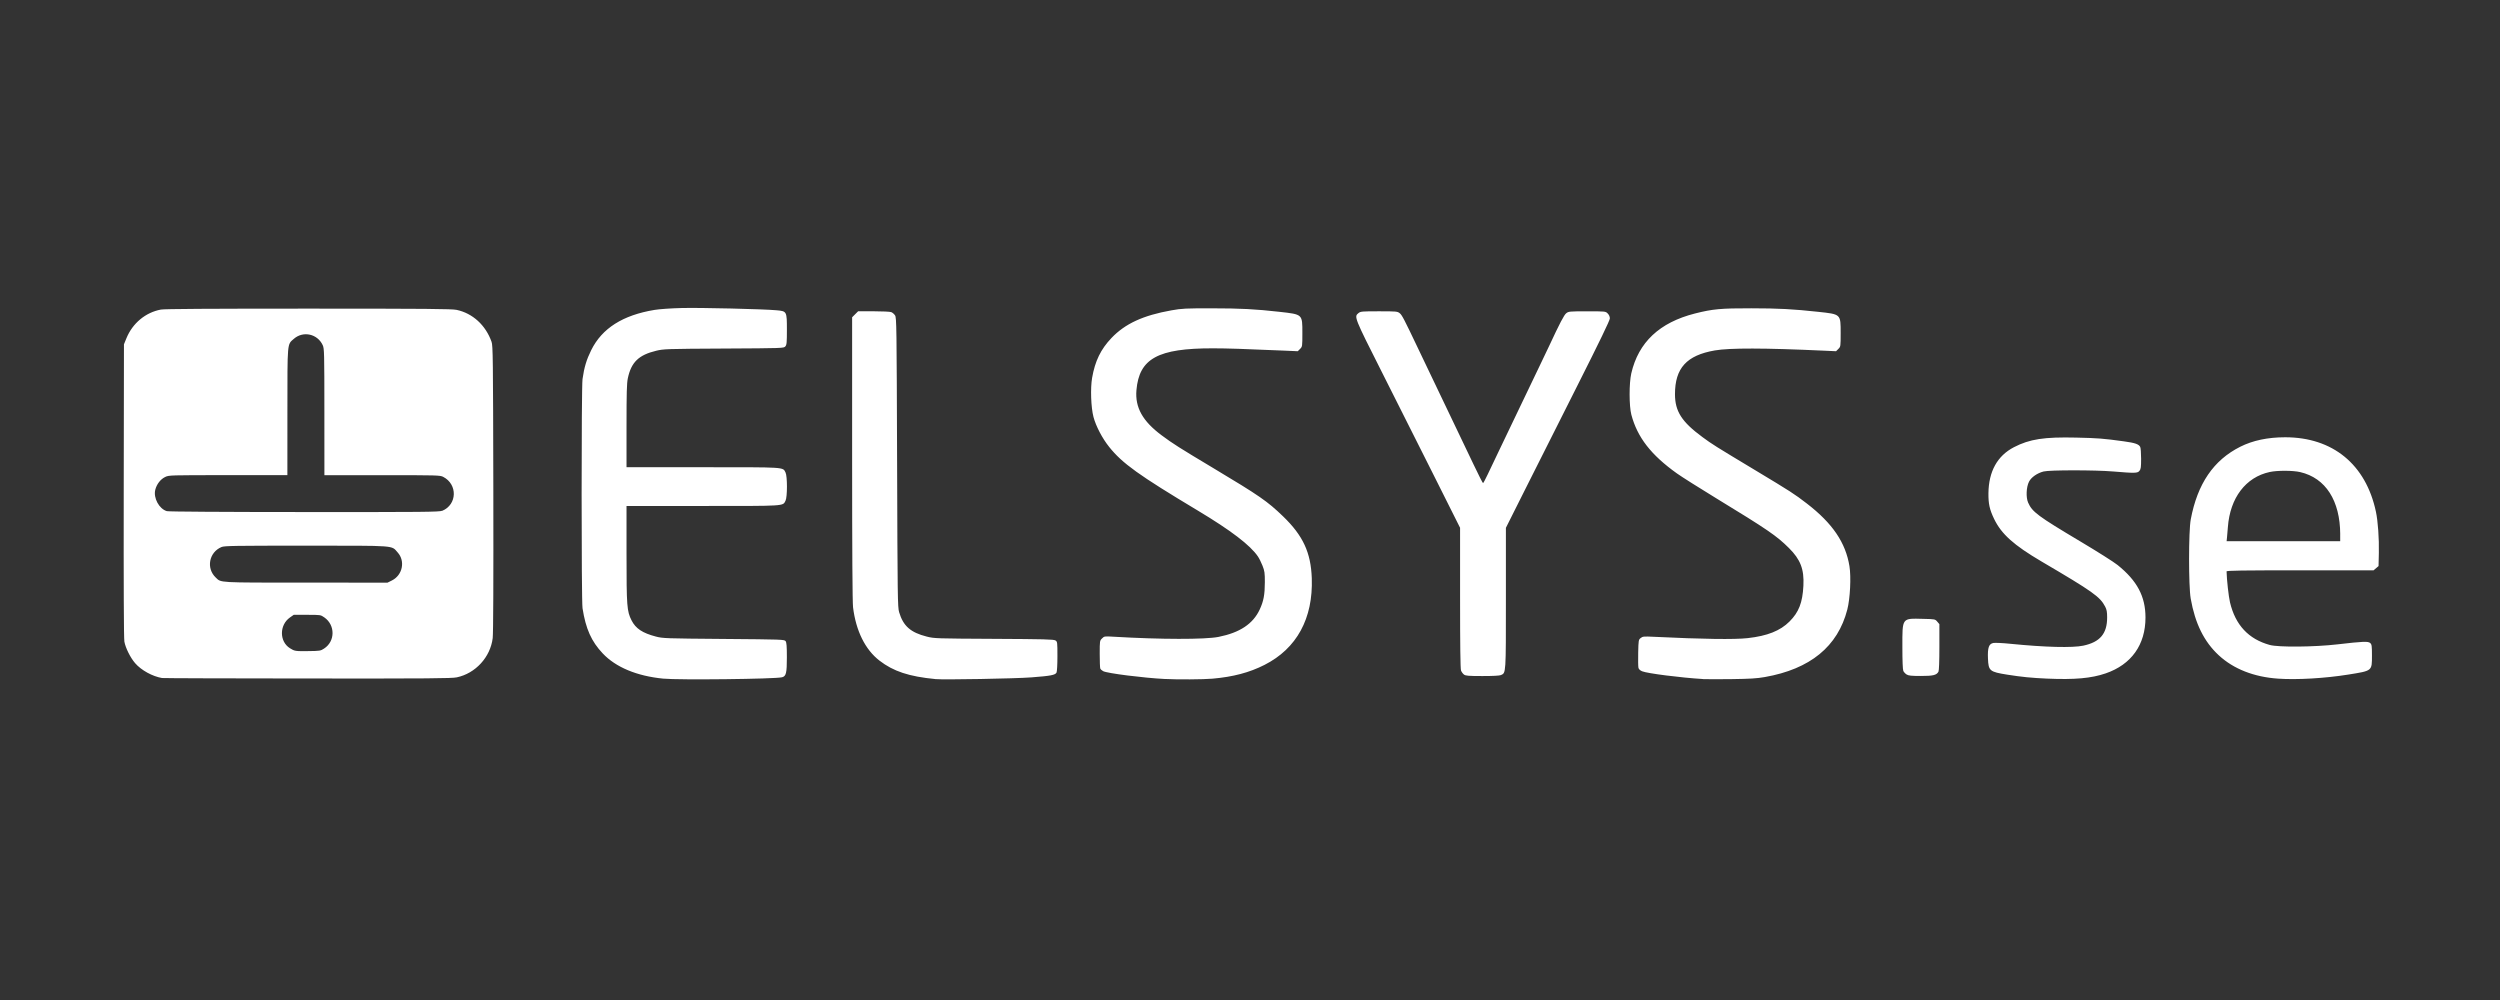 <?xml version="1.0" encoding="UTF-8" standalone="no"?>
<!-- Created with Inkscape (http://www.inkscape.org/) -->

<svg
   width="100mm"
   height="40mm"
   viewBox="0 0 100 40"
   version="1.1"
   id="svg1126"
   xml:space="preserve"
   xmlns="http://www.w3.org/2000/svg"
   xmlns:svg="http://www.w3.org/2000/svg"><rect x="0" y="0" width="100" height="40" fill="#333333" stroke="none"/><defs
     id="defs1123"><clipPath
       clipPathUnits="userSpaceOnUse"
       id="clipPath16097"><path
         d="M 0,66.129 H 305.037 V 0 H 0 Z"
         id="path16095" /></clipPath><clipPath
       clipPathUnits="userSpaceOnUse"
       id="clipPath22280"><g
         id="g22284"
         style="stroke-width:1"><rect
           width="212.71"
           height="32.154"
           fill="#ffffff"
           id="rect22282"
           x="-93.769"
           y="231.953"
           style="stroke-width:1" /></g></clipPath><clipPath
       clipPathUnits="userSpaceOnUse"
       id="clipPath22286"><g
         id="g22290"
         style="stroke-width:1"><rect
           width="212.71"
           height="32.154"
           fill="#ffffff"
           id="rect22288"
           x="-93.769"
           y="231.953"
           style="stroke-width:1" /></g></clipPath><clipPath
       clipPathUnits="userSpaceOnUse"
       id="clipPath22292"><g
         id="g22296"
         style="stroke-width:1"><rect
           width="212.71"
           height="32.154"
           fill="#ffffff"
           id="rect22294"
           x="-93.769"
           y="231.953"
           style="stroke-width:1" /></g></clipPath><clipPath
       clipPathUnits="userSpaceOnUse"
       id="clipPath22298"><g
         id="g22302"
         style="stroke-width:1"><rect
           width="212.71"
           height="32.154"
           fill="#ffffff"
           id="rect22300"
           x="-93.769"
           y="231.953"
           style="stroke-width:1" /></g></clipPath><clipPath
       clipPathUnits="userSpaceOnUse"
       id="clipPath22304"><g
         id="g22308"
         style="stroke-width:1"><rect
           width="212.71"
           height="32.154"
           fill="#ffffff"
           id="rect22306"
           x="-93.769"
           y="231.953"
           style="stroke-width:1" /></g></clipPath><clipPath
       clipPathUnits="userSpaceOnUse"
       id="clipPath22310"><g
         id="g22314"
         style="stroke-width:1"><rect
           width="212.71"
           height="32.154"
           fill="#ffffff"
           id="rect22312"
           x="-93.769"
           y="231.953"
           style="stroke-width:1" /></g></clipPath><clipPath
       clipPathUnits="userSpaceOnUse"
       id="clipPath22316"><g
         id="g22320"
         style="stroke-width:1"><rect
           width="212.71"
           height="32.154"
           fill="#ffffff"
           id="rect22318"
           x="-93.769"
           y="231.953"
           style="stroke-width:1" /></g></clipPath><clipPath
       clipPathUnits="userSpaceOnUse"
       id="clipPath22322"><g
         id="g22326"
         style="stroke-width:1"><rect
           width="212.71"
           height="32.154"
           fill="#ffffff"
           id="rect22324"
           x="-93.769"
           y="231.953"
           style="stroke-width:1" /></g></clipPath><clipPath
       clipPathUnits="userSpaceOnUse"
       id="clipPath22328"><g
         id="g22332"
         style="stroke-width:1"><rect
           width="212.71"
           height="32.154"
           fill="#ffffff"
           id="rect22330"
           x="-93.769"
           y="231.953"
           style="stroke-width:1" /></g></clipPath><clipPath
       clipPathUnits="userSpaceOnUse"
       id="clipPath22334"><g
         id="g22338"
         style="stroke-width:1"><rect
           width="212.71"
           height="32.154"
           fill="#ffffff"
           id="rect22336"
           x="-93.769"
           y="231.953"
           style="stroke-width:1" /></g></clipPath><clipPath
       clipPathUnits="userSpaceOnUse"
       id="clipPath22340"><g
         id="g22344"
         style="stroke-width:1"><rect
           width="212.71"
           height="32.154"
           fill="#ffffff"
           id="rect22342"
           x="-93.769"
           y="231.953"
           style="stroke-width:1" /></g></clipPath><clipPath
       clipPathUnits="userSpaceOnUse"
       id="clipPath22346"><g
         id="g22350"
         style="stroke-width:1"><rect
           width="212.71"
           height="32.154"
           fill="#ffffff"
           id="rect22348"
           x="-93.769"
           y="231.953"
           style="stroke-width:1" /></g></clipPath><clipPath
       clipPathUnits="userSpaceOnUse"
       id="clipPath22352"><g
         id="g22356"
         style="stroke-width:1"><rect
           width="212.71"
           height="32.154"
           fill="#ffffff"
           id="rect22354"
           x="-93.769"
           y="231.953"
           style="stroke-width:1" /></g></clipPath><clipPath
       clipPathUnits="userSpaceOnUse"
       id="clipPath22358"><g
         id="g22362"
         style="stroke-width:1"><rect
           width="212.71"
           height="32.154"
           fill="#ffffff"
           id="rect22360"
           x="-93.769"
           y="231.953"
           style="stroke-width:1" /></g></clipPath><clipPath
       clipPathUnits="userSpaceOnUse"
       id="clipPath22364"><g
         id="g22368"
         style="stroke-width:1"><rect
           width="212.71"
           height="32.154"
           fill="#ffffff"
           id="rect22366"
           x="-93.769"
           y="231.953"
           style="stroke-width:1" /></g></clipPath><clipPath
       clipPathUnits="userSpaceOnUse"
       id="clipPath22370"><g
         id="g22374"
         style="stroke-width:1"><rect
           width="212.71"
           height="32.154"
           fill="#ffffff"
           id="rect22372"
           x="-93.769"
           y="231.953"
           style="stroke-width:1" /></g></clipPath><clipPath
       clipPathUnits="userSpaceOnUse"
       id="clipPath22376"><g
         id="g22380"
         style="stroke-width:1"><rect
           width="212.71"
           height="32.154"
           fill="#ffffff"
           id="rect22378"
           x="-93.769"
           y="231.953"
           style="stroke-width:1" /></g></clipPath><clipPath
       clipPathUnits="userSpaceOnUse"
       id="clipPath22382"><g
         id="g22386"
         style="stroke-width:1"><rect
           width="212.71"
           height="32.154"
           fill="#ffffff"
           id="rect22384"
           x="-93.769"
           y="231.953"
           style="stroke-width:1" /></g></clipPath><clipPath
       clipPathUnits="userSpaceOnUse"
       id="clipPath22388"><g
         id="g22392"
         style="stroke-width:1"><rect
           width="212.71"
           height="32.154"
           fill="#ffffff"
           id="rect22390"
           x="-93.769"
           y="231.953"
           style="stroke-width:1" /></g></clipPath><clipPath
       clipPathUnits="userSpaceOnUse"
       id="clipPath22394"><g
         id="g22398"
         style="stroke-width:1"><rect
           width="212.71"
           height="32.154"
           fill="#ffffff"
           id="rect22396"
           x="-93.769"
           y="231.953"
           style="stroke-width:1" /></g></clipPath><clipPath
       clipPathUnits="userSpaceOnUse"
       id="clipPath22400"><g
         id="g22404"
         style="stroke-width:1"><rect
           width="212.71"
           height="32.154"
           fill="#ffffff"
           id="rect22402"
           x="-93.769"
           y="231.953"
           style="stroke-width:1" /></g></clipPath><clipPath
       clipPathUnits="userSpaceOnUse"
       id="clipPath22406"><g
         id="g22410"
         style="stroke-width:1"><rect
           width="212.71"
           height="32.154"
           fill="#ffffff"
           id="rect22408"
           x="-93.769"
           y="231.953"
           style="stroke-width:1" /></g></clipPath><clipPath
       clipPathUnits="userSpaceOnUse"
       id="clipPath22412"><g
         id="g22416"
         style="stroke-width:1"><rect
           width="212.71"
           height="32.154"
           fill="#ffffff"
           id="rect22414"
           x="-93.769"
           y="231.953"
           style="stroke-width:1" /></g></clipPath><clipPath
       clipPathUnits="userSpaceOnUse"
       id="clipPath22418"><g
         id="g22422"
         style="stroke-width:1"><rect
           width="212.71"
           height="32.154"
           fill="#ffffff"
           id="rect22420"
           x="-93.769"
           y="231.953"
           style="stroke-width:1" /></g></clipPath><clipPath
       clipPathUnits="userSpaceOnUse"
       id="clipPath22424"><g
         id="g22428"
         style="stroke-width:1"><rect
           width="212.71"
           height="32.154"
           fill="#ffffff"
           id="rect22426"
           x="-93.769"
           y="231.953"
           style="stroke-width:1" /></g></clipPath><clipPath
       clipPathUnits="userSpaceOnUse"
       id="clipPath22430"><g
         id="g22434"
         style="stroke-width:1"><rect
           width="212.71"
           height="32.154"
           fill="#ffffff"
           id="rect22432"
           x="-93.769"
           y="231.953"
           style="stroke-width:1" /></g></clipPath><clipPath
       clipPathUnits="userSpaceOnUse"
       id="clipPath22436"><g
         id="g22440"
         style="stroke-width:1"><rect
           width="212.71"
           height="32.154"
           fill="#ffffff"
           id="rect22438"
           x="-93.769"
           y="231.953"
           style="stroke-width:1" /></g></clipPath><clipPath
       clipPathUnits="userSpaceOnUse"
       id="clipPath22442"><g
         id="g22446"
         style="stroke-width:1"><rect
           width="212.71"
           height="32.154"
           fill="#ffffff"
           id="rect22444"
           x="-93.769"
           y="231.953"
           style="stroke-width:1" /></g></clipPath><clipPath
       clipPathUnits="userSpaceOnUse"
       id="clipPath22448"><g
         id="g22452"
         style="stroke-width:1"><rect
           width="212.71"
           height="32.154"
           fill="#ffffff"
           id="rect22450"
           x="-93.769"
           y="231.953"
           style="stroke-width:1" /></g></clipPath><clipPath
       clipPathUnits="userSpaceOnUse"
       id="clipPath22454"><g
         id="g22458"
         style="stroke-width:1"><rect
           width="212.71"
           height="32.154"
           fill="#ffffff"
           id="rect22456"
           x="-93.769"
           y="231.953"
           style="stroke-width:1" /></g></clipPath><clipPath
       clipPathUnits="userSpaceOnUse"
       id="clipPath22460"><g
         id="g22464"
         style="stroke-width:1"><rect
           width="212.71"
           height="32.154"
           fill="#ffffff"
           id="rect22462"
           x="-93.769"
           y="231.953"
           style="stroke-width:1" /></g></clipPath><clipPath
       clipPathUnits="userSpaceOnUse"
       id="clipPath22466"><g
         id="g22470"
         style="stroke-width:1"><rect
           width="212.71"
           height="32.154"
           fill="#ffffff"
           id="rect22468"
           x="-93.769"
           y="231.953"
           style="stroke-width:1" /></g></clipPath></defs><g
     id="layer1"
     style="fill:#ffffff" /><path
     style="fill:#ffffff;fill-opacity:1;stroke:none;stroke-width:1"
     d="m 26.526,27.145 c -1.051,-0.103 -1.893,-0.454 -2.416,-1.007 -0.455,-0.481 -0.68,-0.984 -0.809,-1.81 -0.048,-0.307 -0.048,-8.828 7.1e-5,-9.165 0.066,-0.468 0.16,-0.779 0.348,-1.158 0.433,-0.873 1.261,-1.399 2.534,-1.609 0.193,-0.032 0.665,-0.065 1.082,-0.075 0.737,-0.019 3.273,0.041 3.801,0.09 0.408,0.038 0.41,0.041 0.41,0.781 0,0.512 -0.008,0.601 -0.062,0.664 -0.061,0.072 -0.086,0.073 -2.458,0.086 -2.295,0.012 -2.41,0.017 -2.707,0.088 -0.702,0.169 -1,0.459 -1.136,1.103 -0.042,0.199 -0.052,0.577 -0.052,1.902 v 1.654 h 3.05 c 3.348,0 3.197,-0.01 3.31,0.21 0.076,0.147 0.076,0.983 0,1.13 -0.114,0.22 0.038,0.21 -3.31,0.21 h -3.05 v 1.918 c 0,2.098 0.015,2.289 0.201,2.658 0.166,0.327 0.435,0.506 0.972,0.647 0.278,0.073 0.381,0.077 2.715,0.096 2.348,0.019 2.427,0.022 2.476,0.089 0.038,0.052 0.05,0.203 0.05,0.645 0,0.634 -0.03,0.758 -0.194,0.799 -0.284,0.071 -4.137,0.115 -4.757,0.054 z m 10.89,0.018 c -1.056,-0.102 -1.68,-0.308 -2.238,-0.739 -0.569,-0.439 -0.94,-1.188 -1.056,-2.13 -0.024,-0.195 -0.037,-2.256 -0.037,-5.951 v -5.652 l 0.12,-0.12 0.12,-0.12 h 0.618 c 0.34,0 0.658,0.015 0.707,0.034 0.049,0.018 0.117,0.077 0.152,0.131 0.06,0.092 0.064,0.385 0.082,5.878 0.017,5.42 0.022,5.795 0.081,5.993 0.165,0.555 0.458,0.813 1.107,0.977 0.301,0.076 0.372,0.078 2.688,0.09 2.015,0.01 2.391,0.02 2.458,0.064 0.077,0.05 0.079,0.069 0.079,0.635 0,0.328 -0.016,0.612 -0.036,0.65 -0.053,0.099 -0.227,0.133 -1.005,0.192 -0.653,0.05 -3.505,0.101 -3.84,0.069 z m 9.181,-0.003 c -0.872,-0.045 -2.301,-0.226 -2.469,-0.313 -0.052,-0.027 -0.105,-0.075 -0.117,-0.106 -0.012,-0.031 -0.022,-0.294 -0.022,-0.584 0,-0.521 0.001,-0.528 0.092,-0.619 0.09,-0.09 0.096,-0.091 0.467,-0.069 1.872,0.111 3.657,0.114 4.194,0.007 0.852,-0.17 1.379,-0.521 1.646,-1.094 0.157,-0.337 0.205,-0.596 0.206,-1.093 4.26e-4,-0.375 -0.01,-0.45 -0.093,-0.66 -0.051,-0.13 -0.134,-0.297 -0.184,-0.37 -0.306,-0.451 -1.078,-1.04 -2.398,-1.832 -2.374,-1.423 -3.025,-1.89 -3.553,-2.551 -0.276,-0.345 -0.528,-0.827 -0.626,-1.195 -0.101,-0.381 -0.128,-1.152 -0.055,-1.57 0.117,-0.671 0.345,-1.139 0.772,-1.589 0.546,-0.574 1.268,-0.907 2.405,-1.109 0.417,-0.074 0.561,-0.081 1.621,-0.08 1.138,5.2e-4 1.736,0.032 2.696,0.14 0.933,0.105 0.916,0.09 0.916,0.849 0,0.538 -10e-4,0.544 -0.092,0.635 l -0.092,0.092 -0.569,-0.025 c -1.604,-0.069 -2.246,-0.09 -2.824,-0.091 -2.201,-0.003 -2.951,0.407 -3.06,1.673 -0.059,0.692 0.247,1.241 1.01,1.808 0.452,0.336 0.683,0.483 2.066,1.311 1.847,1.106 2.162,1.324 2.791,1.931 0.797,0.769 1.111,1.447 1.147,2.474 0.056,1.607 -0.6,2.81 -1.889,3.465 -0.604,0.307 -1.258,0.48 -2.083,0.552 -0.365,0.032 -1.403,0.039 -1.903,0.012 z m 21.515,0.001 c -0.881,-0.053 -2.222,-0.224 -2.428,-0.31 -0.079,-0.033 -0.133,-0.083 -0.146,-0.138 -0.012,-0.047 -0.016,-0.319 -0.01,-0.604 0.011,-0.503 0.014,-0.52 0.1,-0.588 0.081,-0.065 0.122,-0.069 0.529,-0.049 1.959,0.095 3.215,0.113 3.753,0.053 0.784,-0.088 1.297,-0.292 1.669,-0.663 0.374,-0.373 0.522,-0.755 0.557,-1.433 0.034,-0.658 -0.117,-1.05 -0.581,-1.51 -0.495,-0.491 -0.847,-0.732 -2.926,-2 -0.666,-0.406 -1.363,-0.847 -1.551,-0.981 -1.038,-0.741 -1.584,-1.445 -1.824,-2.349 -0.092,-0.348 -0.093,-1.26 -0.003,-1.653 0.288,-1.246 1.13,-2.037 2.55,-2.397 0.704,-0.178 1.032,-0.209 2.248,-0.207 1.101,10e-4 1.675,0.032 2.678,0.141 0.914,0.099 0.899,0.085 0.899,0.849 0,0.538 -8.7e-4,0.544 -0.092,0.635 l -0.092,0.092 -0.481,-0.022 c -2.394,-0.11 -3.771,-0.112 -4.367,-0.01 -1.129,0.196 -1.595,0.707 -1.595,1.751 0,0.684 0.27,1.106 1.098,1.715 0.398,0.293 0.481,0.345 2.109,1.324 1.442,0.868 1.562,0.945 2.07,1.336 1.024,0.789 1.55,1.563 1.702,2.506 0.07,0.432 0.027,1.295 -0.086,1.733 -0.381,1.478 -1.483,2.38 -3.298,2.7 -0.322,0.057 -0.597,0.073 -1.339,0.083 -0.514,0.006 -1.029,0.006 -1.145,-10e-4 z m 13.78,-0.016 c -0.619,-0.027 -1.027,-0.067 -1.604,-0.159 -0.703,-0.112 -0.749,-0.151 -0.769,-0.643 -0.018,-0.437 0.035,-0.59 0.216,-0.624 0.067,-0.012 0.373,0.001 0.681,0.033 1.396,0.139 2.481,0.166 2.917,0.074 0.668,-0.142 0.953,-0.479 0.953,-1.128 0,-0.224 -0.017,-0.313 -0.079,-0.433 -0.208,-0.398 -0.488,-0.597 -2.543,-1.804 -1.117,-0.657 -1.609,-1.099 -1.902,-1.71 -0.179,-0.374 -0.228,-0.598 -0.224,-1.022 0.01,-0.873 0.356,-1.497 1.022,-1.842 0.627,-0.324 1.205,-0.413 2.495,-0.383 0.87,0.02 1.075,0.036 1.903,0.15 0.444,0.061 0.591,0.111 0.651,0.223 0.02,0.037 0.036,0.249 0.036,0.471 0,0.343 -0.01,0.416 -0.066,0.486 -0.078,0.096 -0.177,0.098 -1.044,0.026 -0.74,-0.062 -2.552,-0.062 -2.792,-2.1e-4 -0.255,0.066 -0.491,0.23 -0.581,0.406 -0.111,0.216 -0.129,0.63 -0.036,0.84 0.165,0.374 0.385,0.537 2.093,1.555 0.672,0.4 1.341,0.823 1.486,0.941 0.782,0.629 1.115,1.257 1.115,2.1 0,1.09 -0.565,1.882 -1.593,2.234 -0.575,0.197 -1.243,0.257 -2.337,0.209 z m 9.233,0.001 c -0.968,-0.066 -1.783,-0.387 -2.375,-0.935 -0.587,-0.543 -0.947,-1.272 -1.122,-2.27 -0.087,-0.498 -0.086,-2.695 0.002,-3.163 0.268,-1.427 0.91,-2.37 1.98,-2.908 0.502,-0.252 1.101,-0.379 1.797,-0.379 1.904,-1.5e-4 3.228,1.086 3.63,2.978 0.081,0.379 0.13,1.073 0.117,1.651 l -0.012,0.523 -0.099,0.085 -0.099,0.085 h -2.941 c -2.33,0 -2.941,0.009 -2.94,0.044 0.008,0.336 0.082,1.007 0.137,1.237 0.215,0.906 0.741,1.47 1.589,1.704 0.35,0.097 1.785,0.084 2.714,-0.024 1.024,-0.119 1.222,-0.127 1.306,-0.052 0.061,0.055 0.069,0.111 0.069,0.492 0,0.632 0.023,0.614 -0.952,0.77 -0.93,0.149 -2.048,0.214 -2.802,0.162 z m 2.484,-5.77 c -0.004,-1.352 -0.584,-2.256 -1.601,-2.492 -0.294,-0.068 -0.911,-0.07 -1.218,-0.004 -0.961,0.207 -1.589,1.034 -1.675,2.205 -0.011,0.145 -0.026,0.332 -0.035,0.414 l -0.016,0.15 h 2.272 2.272 l -5.21e-4,-0.273 z m -87.118,5.747 c -0.391,-0.065 -0.841,-0.312 -1.086,-0.596 -0.19,-0.219 -0.384,-0.609 -0.43,-0.863 -0.023,-0.129 -0.032,-2.214 -0.026,-6.044 l 0.009,-5.848 0.101,-0.247 c 0.246,-0.598 0.765,-1.029 1.377,-1.142 0.145,-0.027 1.933,-0.038 5.902,-0.038 4.751,5.2e-4 5.733,0.01 5.927,0.05 0.641,0.136 1.163,0.613 1.397,1.278 0.055,0.155 0.06,0.627 0.071,5.861 0.007,3.74 -0.002,5.794 -0.025,5.99 -0.092,0.761 -0.687,1.412 -1.436,1.57 -0.204,0.043 -1.102,0.05 -5.967,0.046 -3.15,-0.003 -5.767,-0.01 -5.815,-0.019 z m 6.474,-1.182 c 0.446,-0.289 0.45,-0.938 0.007,-1.245 -0.149,-0.103 -0.149,-0.103 -0.686,-0.103 h -0.537 l -0.151,0.106 c -0.427,0.3 -0.428,0.961 -10e-4,1.23 0.187,0.118 0.215,0.122 0.745,0.115 0.452,-0.006 0.483,-0.01 0.624,-0.103 z m 2.714,-2.724 c 0.423,-0.211 0.539,-0.773 0.229,-1.117 -0.263,-0.292 -10e-4,-0.272 -3.664,-0.273 -2.862,-5.2e-4 -3.268,0.006 -3.383,0.054 -0.501,0.209 -0.622,0.85 -0.231,1.221 0.223,0.212 0.048,0.202 3.609,0.203 l 3.262,0.001 0.179,-0.089 z m 2.012,-2.785 c 0.598,-0.25 0.619,-1.058 0.036,-1.358 -0.125,-0.064 -0.237,-0.067 -2.441,-0.067 h -2.31 l -10e-4,-2.529 c -5.1e-4,-2.386 -0.005,-2.537 -0.066,-2.67 -0.211,-0.456 -0.783,-0.581 -1.156,-0.254 -0.269,0.236 -0.256,0.091 -0.257,2.923 l -10e-4,2.529 H 9.127 c -2.345,0 -2.369,5.2e-4 -2.523,0.075 -0.185,0.09 -0.336,0.286 -0.393,0.509 -0.083,0.328 0.155,0.767 0.463,0.856 0.071,0.02 2.221,0.035 5.5,0.036 4.793,0.003 5.399,-0.003 5.515,-0.052 z m 40.864,6.547 c -0.043,-0.033 -0.094,-0.105 -0.115,-0.16 -0.025,-0.066 -0.037,-1.029 -0.037,-2.903 v -2.804 l -1.062,-2.119 c -0.584,-1.165 -1.52,-3.026 -2.079,-4.134 -1.093,-2.166 -1.104,-2.193 -0.924,-2.334 0.087,-0.069 0.138,-0.073 0.823,-0.073 0.694,0 0.735,0.004 0.827,0.076 0.09,0.071 0.175,0.233 0.724,1.387 0.092,0.194 0.263,0.551 0.379,0.793 0.337,0.701 1.46,3.049 1.85,3.868 0.196,0.412 0.367,0.749 0.38,0.749 0.013,0 0.096,-0.155 0.185,-0.344 0.089,-0.189 0.288,-0.605 0.441,-0.925 0.154,-0.32 0.526,-1.097 0.827,-1.727 0.301,-0.63 0.669,-1.399 0.819,-1.709 0.149,-0.31 0.316,-0.659 0.37,-0.775 0.435,-0.933 0.599,-1.246 0.687,-1.315 0.093,-0.073 0.131,-0.077 0.835,-0.077 0.735,0 0.737,1.6e-4 0.823,0.087 0.055,0.055 0.086,0.127 0.086,0.198 0,0.076 -0.413,0.93 -1.317,2.724 -0.724,1.437 -1.66,3.296 -2.079,4.132 l -0.762,1.519 v 2.81 c 0,3.063 0.005,2.988 -0.197,3.08 -0.056,0.025 -0.328,0.04 -0.747,0.039 -0.57,-5.2e-4 -0.67,-0.01 -0.737,-0.062 z m 17.71,0.001 c -0.052,-0.032 -0.111,-0.096 -0.132,-0.142 -0.024,-0.052 -0.038,-0.407 -0.038,-0.954 3.52e-4,-1.194 -0.032,-1.151 0.843,-1.129 0.461,0.01 0.468,0.012 0.552,0.111 l 0.085,0.099 v 0.917 c 0,0.561 -0.014,0.943 -0.036,0.984 -0.075,0.14 -0.215,0.174 -0.711,0.173 -0.374,-5.1e-4 -0.488,-0.012 -0.563,-0.059 z"
     id="path24124" /></svg>
